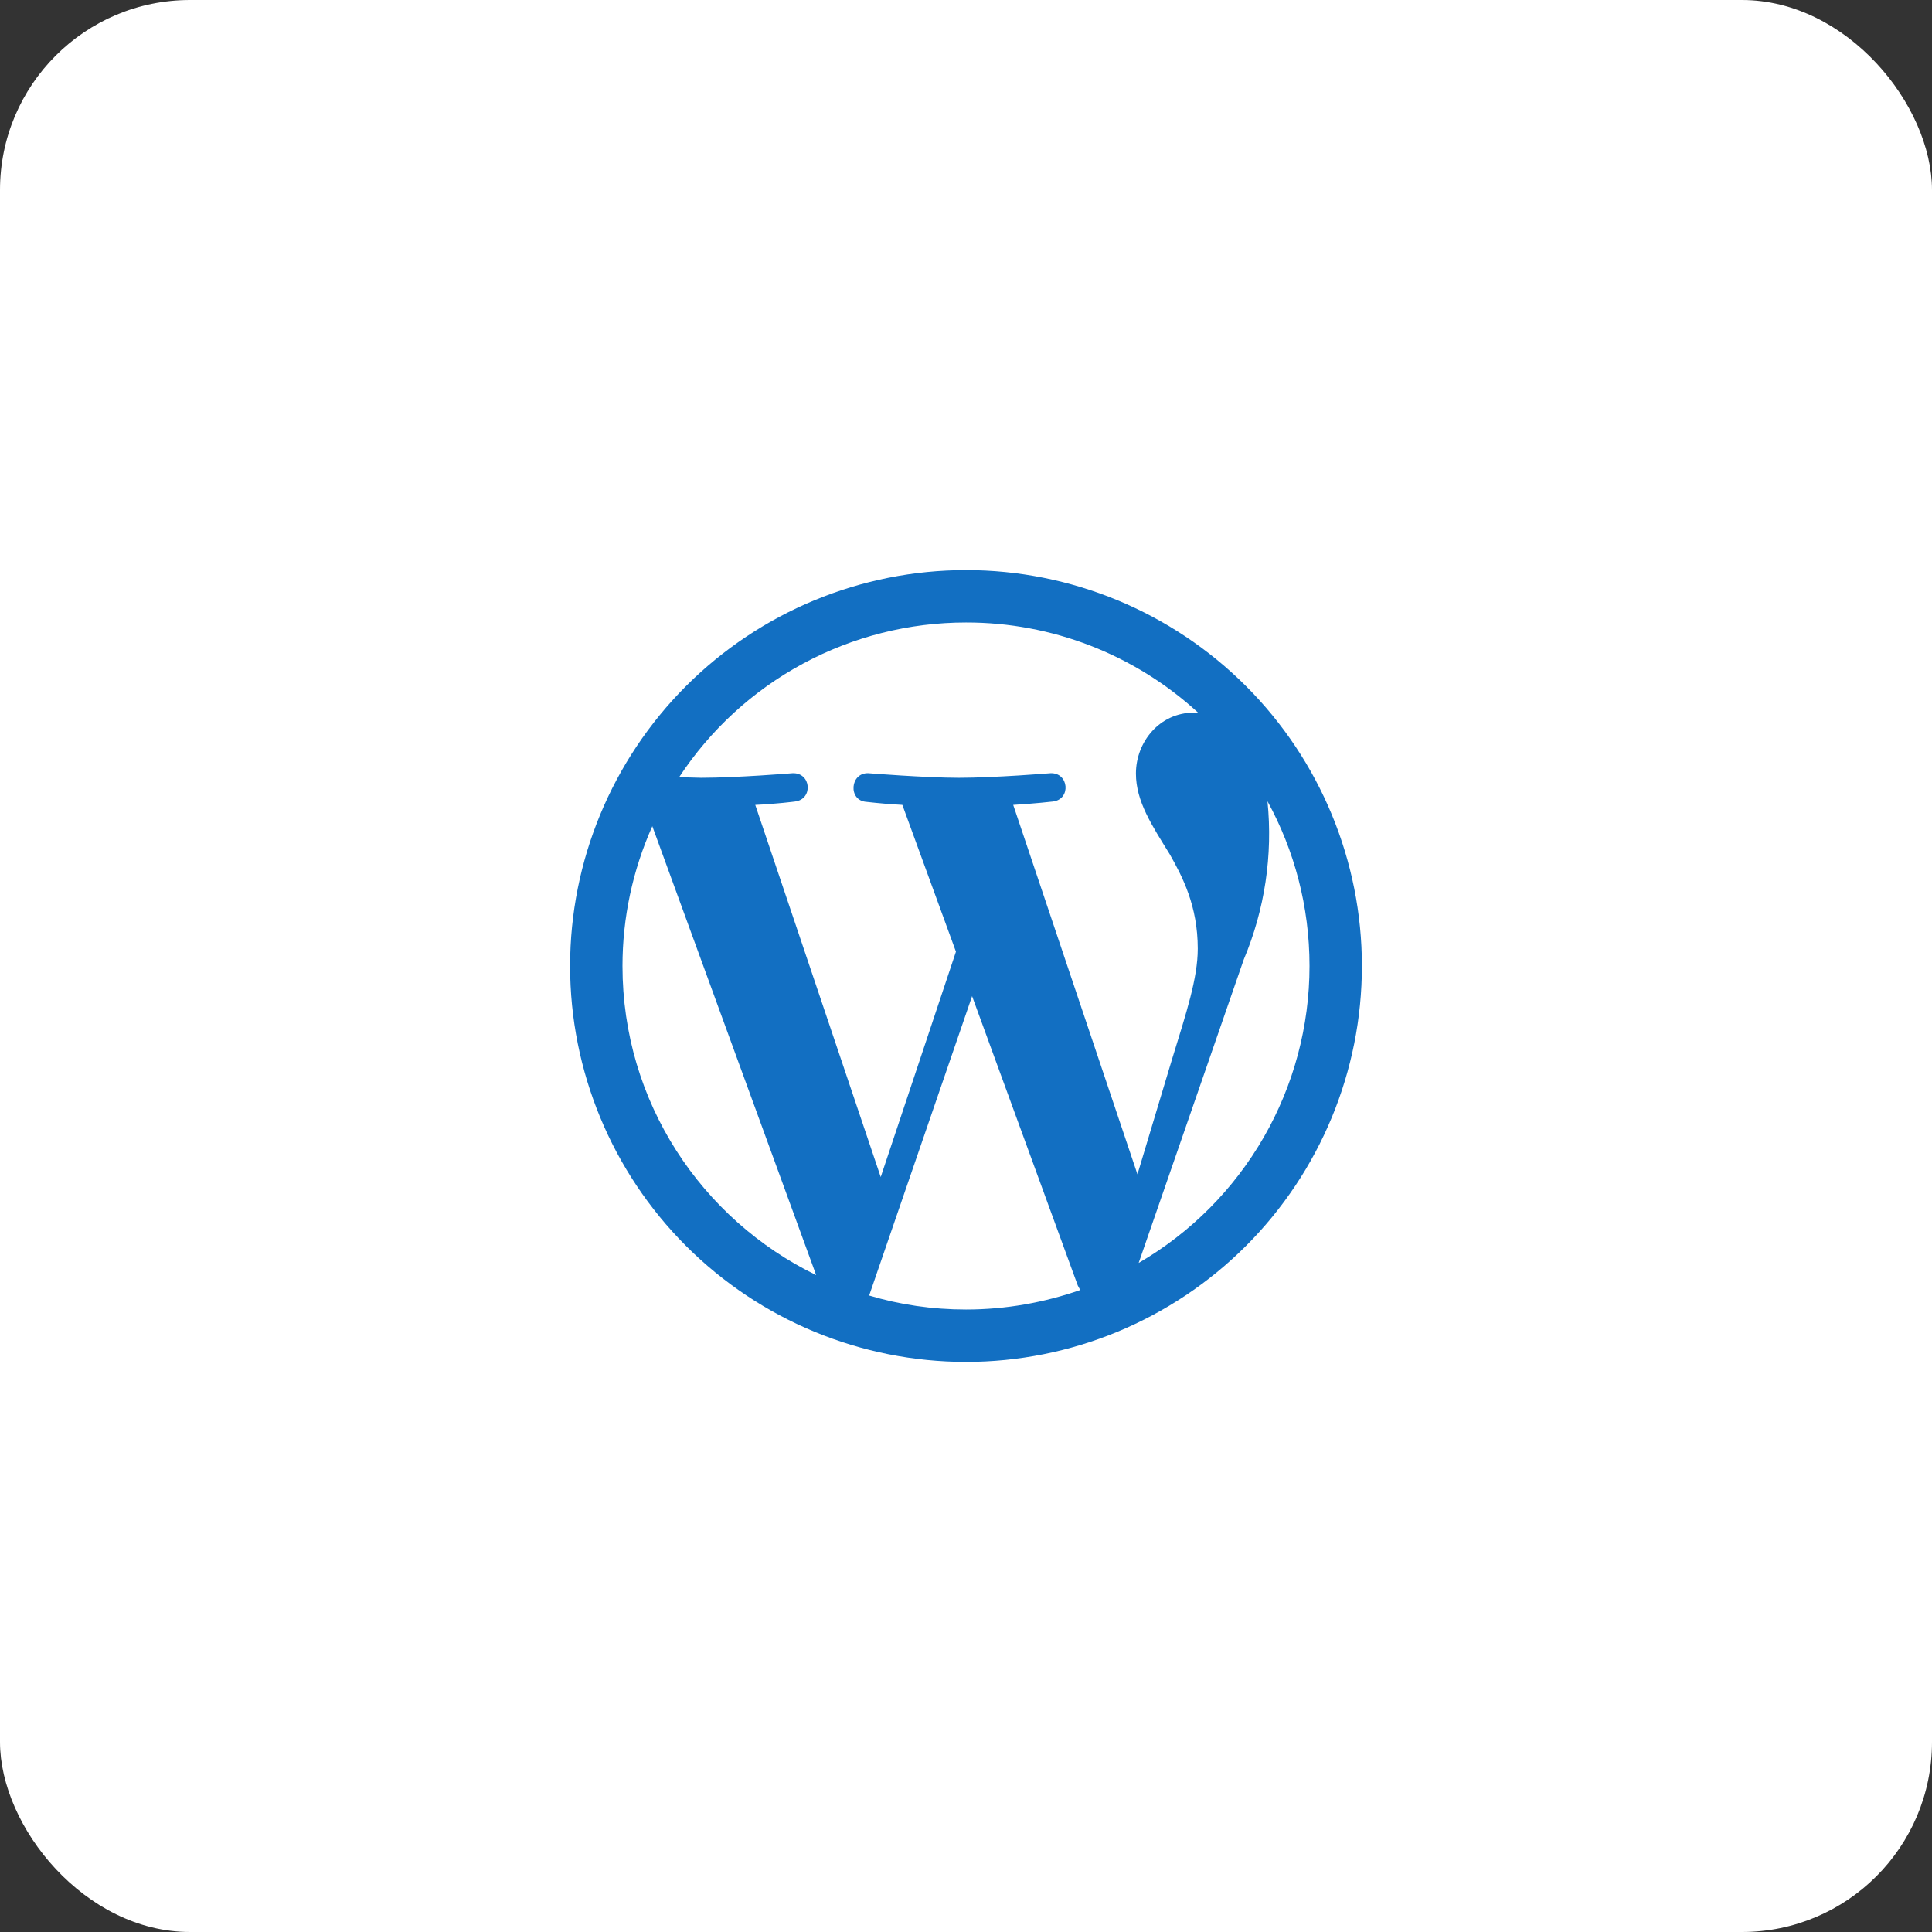 <svg xmlns="http://www.w3.org/2000/svg" width="122" height="122" viewBox="0 0 122 122" fill="none"><rect x="0" y="0" width="122" height="122" fill="#333333" stroke="none"/><rect width="122" height="122" rx="12" fill="white"></rect><g clip-path="url(#clip0_11284_693)"><path d="M39.308 61C39.308 69.596 44.308 77 51.538 80.519L41.192 52.173C39.95 54.95 39.308 57.958 39.308 61ZM61 82.692C63.519 82.692 65.942 82.25 68.212 81.462L68.058 81.173L61.385 62.904L54.885 81.808C56.808 82.385 58.865 82.692 61 82.692ZM63.981 50.827L71.827 74.154L74 66.923C74.923 63.923 75.635 61.769 75.635 59.904C75.635 57.212 74.673 55.365 73.865 53.942C72.75 52.135 71.731 50.615 71.731 48.846C71.731 46.846 73.231 45 75.385 45H75.654C71.657 41.331 66.426 39.299 61 39.308C57.407 39.307 53.871 40.2 50.709 41.905C47.547 43.61 44.858 46.075 42.885 49.077L44.269 49.115C46.538 49.115 50.038 48.827 50.038 48.827C51.231 48.769 51.365 50.481 50.192 50.615C50.192 50.615 49.019 50.769 47.692 50.827L55.615 74.327L60.365 60.096L56.981 50.827C56.223 50.785 55.466 50.721 54.712 50.635C53.538 50.558 53.673 48.769 54.846 48.827C54.846 48.827 58.423 49.115 60.558 49.115C62.827 49.115 66.327 48.827 66.327 48.827C67.5 48.769 67.654 50.481 66.481 50.615C66.481 50.615 65.308 50.75 63.981 50.827ZM71.904 79.75C75.186 77.842 77.909 75.106 79.802 71.816C81.695 68.525 82.692 64.796 82.692 61C82.692 57.231 81.731 53.692 80.038 50.596C80.382 54.002 79.866 57.441 78.538 60.596L71.904 79.75ZM61 86C54.37 86 48.011 83.366 43.322 78.678C38.634 73.989 36 67.63 36 61C36 54.37 38.634 48.011 43.322 43.322C48.011 38.634 54.37 36 61 36C67.63 36 73.989 38.634 78.678 43.322C83.366 48.011 86 54.37 86 61C86 67.63 83.366 73.989 78.678 78.678C73.989 83.366 67.63 86 61 86Z" fill="#126FC2"></path></g><defs><clipPath id="clip0_11284_693"><rect width="50" height="50" fill="white" transform="translate(36 36)"></rect></clipPath></defs></svg>